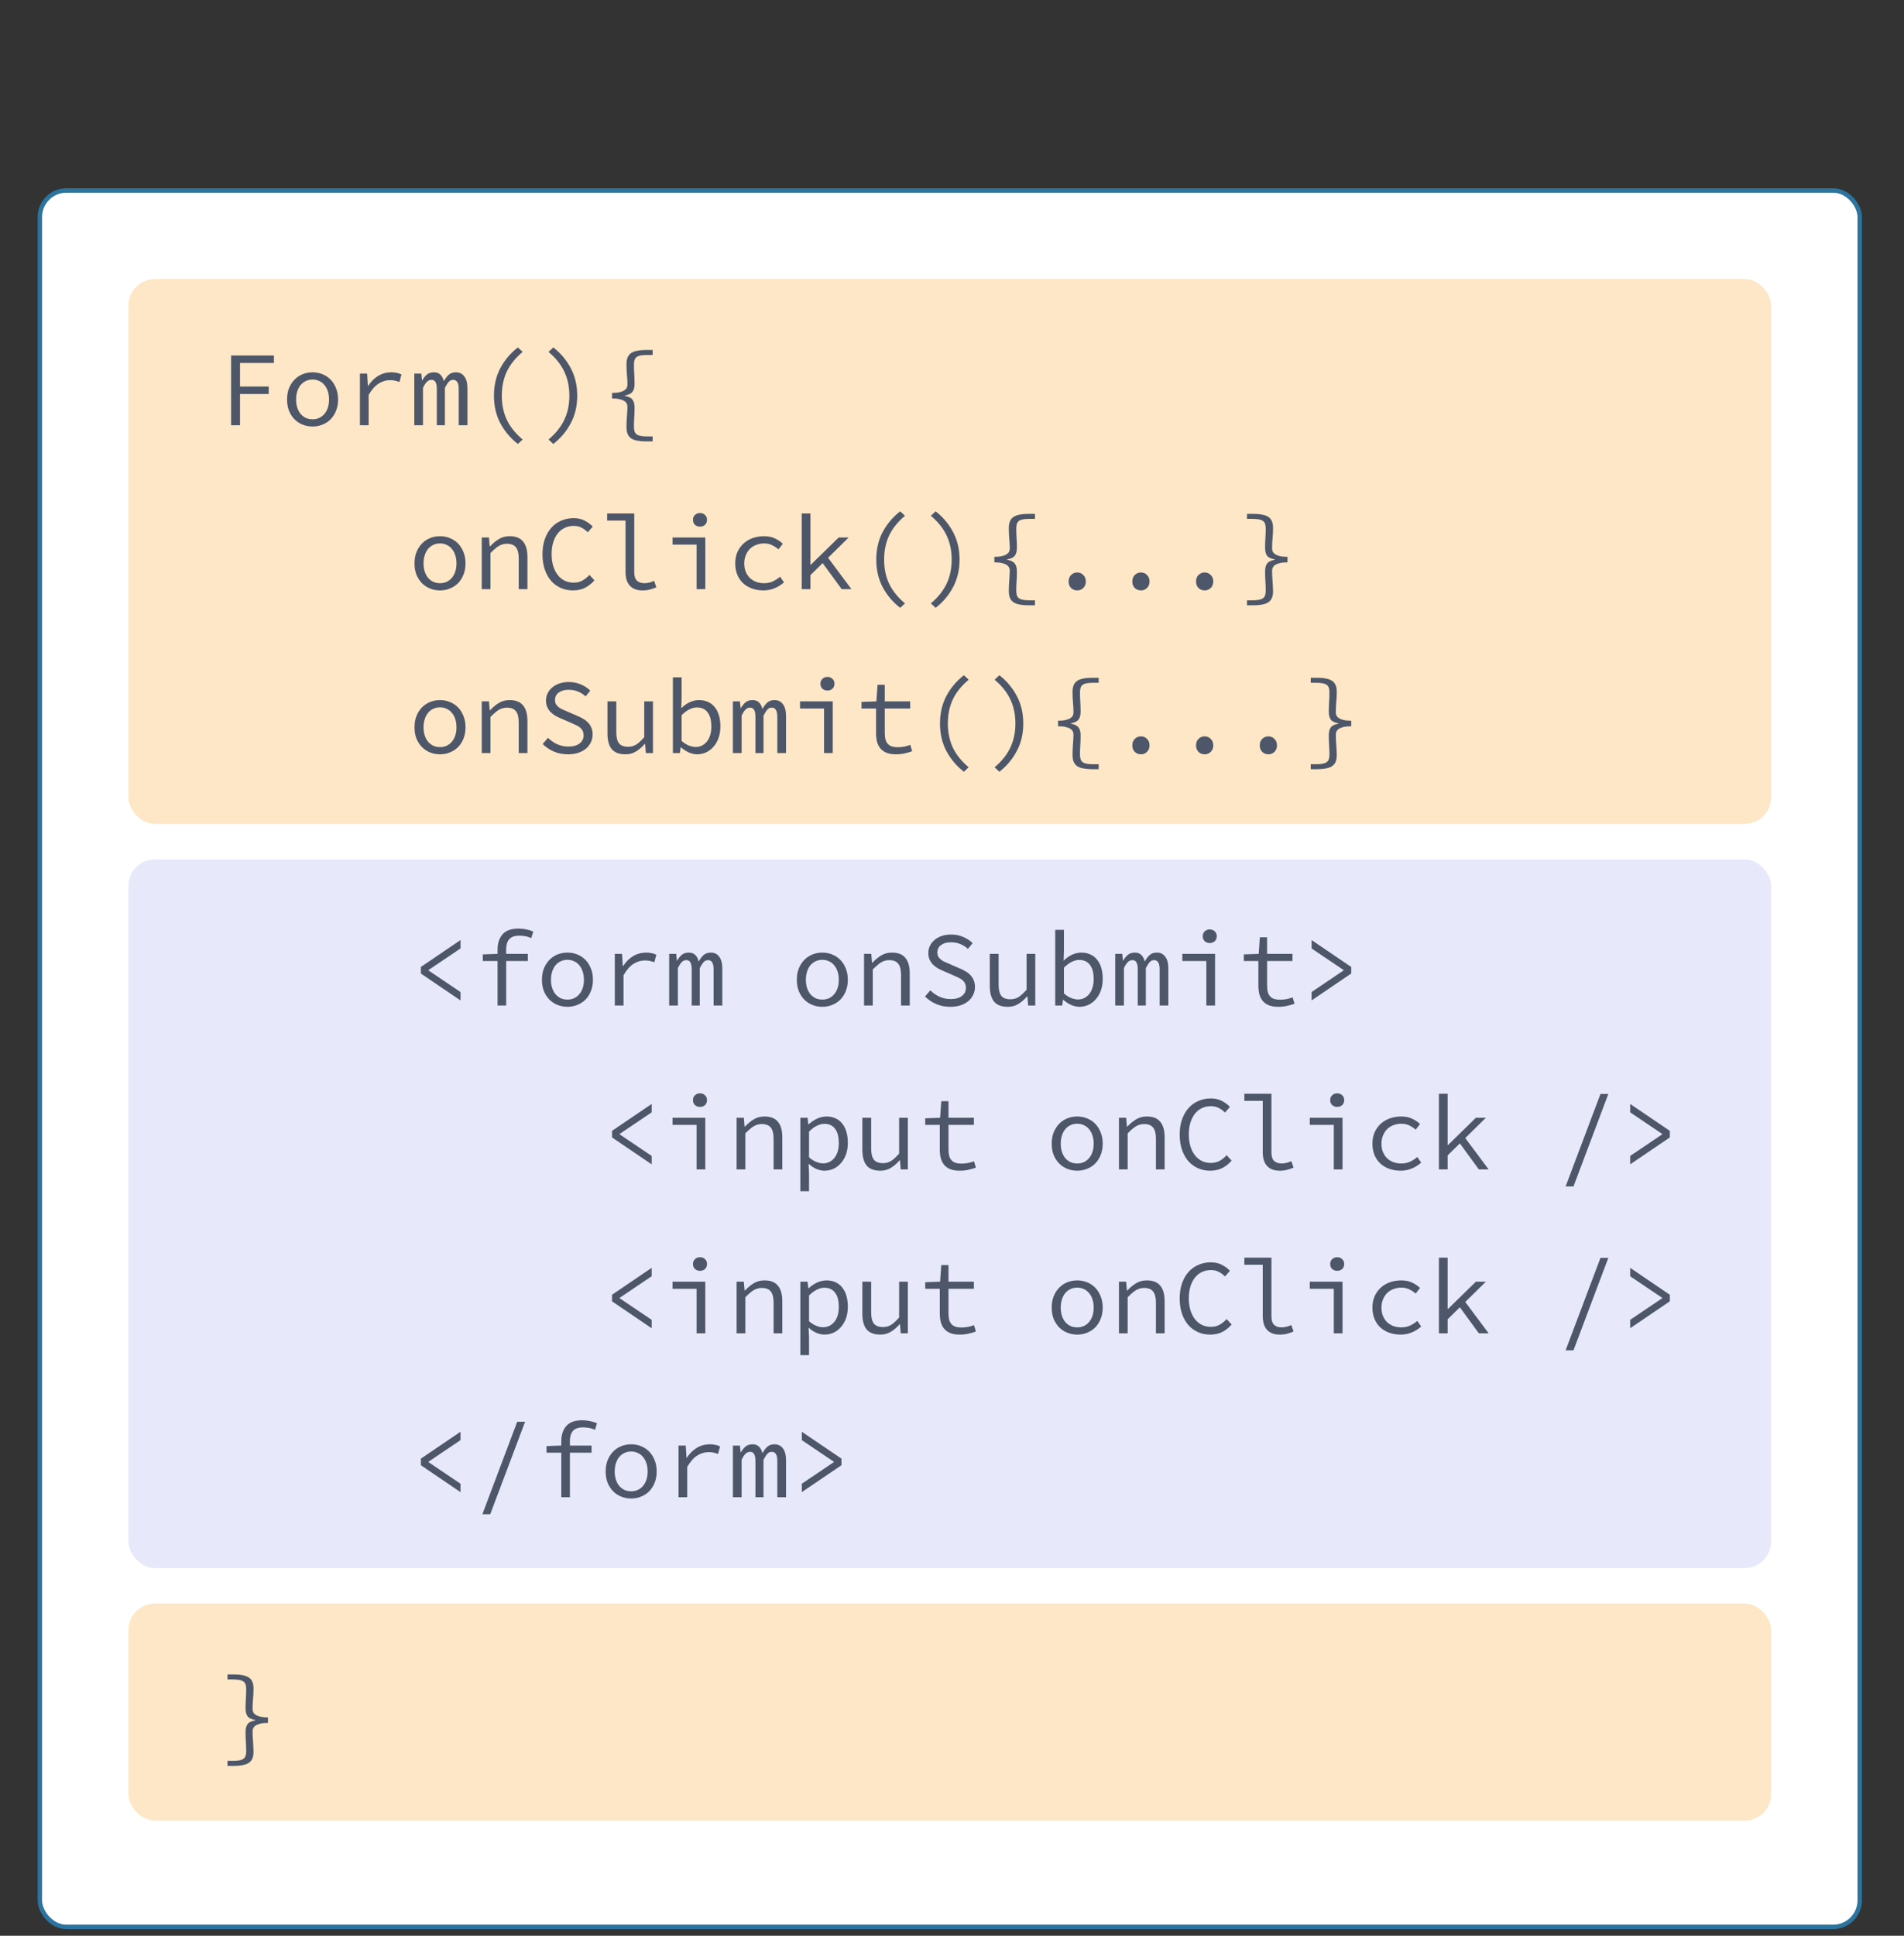 <svg width="430" height="437" viewBox="0 0 430 437" fill="none" xmlns="http://www.w3.org/2000/svg">
<rect x="0" y="0" width="430" height="437" fill="#333333" stroke="none"/>
<rect x="9" y="43" width="411" height="392" rx="6" fill="white"/>
<rect x="29" y="63" width="371" height="123" rx="6" fill="#FDE7C7"/>
<path d="M52.192 96V80.256H61.864V81.936H54.208V87.264H60.688V88.944H54.208V96H52.192ZM70.591 96.288C69.823 96.288 69.087 96.152 68.383 95.88C67.695 95.608 67.087 95.216 66.559 94.704C66.031 94.176 65.607 93.536 65.287 92.784C64.983 92.016 64.831 91.152 64.831 90.192C64.831 89.216 64.983 88.352 65.287 87.6C65.607 86.832 66.031 86.184 66.559 85.656C67.087 85.128 67.695 84.728 68.383 84.456C69.087 84.184 69.823 84.048 70.591 84.048C71.359 84.048 72.087 84.184 72.775 84.456C73.479 84.728 74.095 85.128 74.623 85.656C75.151 86.184 75.567 86.832 75.871 87.6C76.191 88.352 76.351 89.216 76.351 90.192C76.351 91.152 76.191 92.016 75.871 92.784C75.567 93.536 75.151 94.176 74.623 94.704C74.095 95.216 73.479 95.608 72.775 95.88C72.087 96.152 71.359 96.288 70.591 96.288ZM70.591 94.656C71.151 94.656 71.655 94.552 72.103 94.344C72.567 94.12 72.959 93.816 73.279 93.432C73.615 93.032 73.871 92.56 74.047 92.016C74.223 91.472 74.311 90.864 74.311 90.192C74.311 89.52 74.223 88.912 74.047 88.368C73.871 87.808 73.615 87.328 73.279 86.928C72.959 86.528 72.567 86.224 72.103 86.016C71.655 85.792 71.151 85.68 70.591 85.68C70.031 85.68 69.519 85.792 69.055 86.016C68.607 86.224 68.215 86.528 67.879 86.928C67.559 87.328 67.311 87.808 67.135 88.368C66.959 88.912 66.871 89.52 66.871 90.192C66.871 90.864 66.959 91.472 67.135 92.016C67.311 92.56 67.559 93.032 67.879 93.432C68.215 93.816 68.607 94.12 69.055 94.344C69.519 94.552 70.031 94.656 70.591 94.656ZM81.285 96V84.336H82.917L83.085 87.096H83.157C83.765 86.152 84.509 85.408 85.389 84.864C86.285 84.32 87.277 84.048 88.365 84.048C88.797 84.048 89.197 84.088 89.565 84.168C89.933 84.232 90.301 84.352 90.669 84.528L90.213 86.232C89.797 86.088 89.445 85.984 89.157 85.92C88.885 85.856 88.517 85.824 88.053 85.824C87.173 85.824 86.325 86.08 85.509 86.592C84.709 87.088 83.957 87.944 83.253 89.16V96H81.285ZM93.564 96V84.336H95.148L95.316 85.872H95.364C95.668 85.328 96.02 84.888 96.42 84.552C96.82 84.216 97.356 84.048 98.028 84.048C99.164 84.048 99.9 84.72 100.236 86.064C100.572 85.44 100.94 84.952 101.34 84.6C101.756 84.232 102.3 84.048 102.972 84.048C103.788 84.048 104.42 84.36 104.868 84.984C105.332 85.592 105.564 86.48 105.564 87.648V96H103.596V87.792C103.596 86.432 103.18 85.752 102.348 85.752C101.932 85.752 101.596 85.904 101.34 86.208C101.084 86.496 100.796 86.944 100.476 87.552V96H98.652V87.792C98.652 87.12 98.556 86.616 98.364 86.28C98.188 85.928 97.884 85.752 97.452 85.752C97.036 85.752 96.684 85.904 96.396 86.208C96.108 86.496 95.82 86.944 95.532 87.552V96H93.564ZM116.955 100.224C115.291 98.928 113.971 97.368 112.995 95.544C112.035 93.72 111.555 91.648 111.555 89.328C111.555 87.008 112.035 84.936 112.995 83.112C113.971 81.288 115.291 79.728 116.955 78.432L118.035 79.44C116.419 80.8 115.227 82.28 114.459 83.88C113.707 85.48 113.331 87.296 113.331 89.328C113.331 91.36 113.707 93.176 114.459 94.776C115.227 96.376 116.419 97.856 118.035 99.216L116.955 100.224ZM124.961 100.224L123.881 99.216C125.497 97.856 126.681 96.376 127.433 94.776C128.201 93.176 128.585 91.36 128.585 89.328C128.585 87.296 128.201 85.48 127.433 83.88C126.681 82.28 125.497 80.8 123.881 79.44L124.961 78.432C126.625 79.728 127.937 81.288 128.897 83.112C129.873 84.936 130.361 87.008 130.361 89.328C130.361 91.648 129.873 93.72 128.897 95.544C127.937 97.368 126.625 98.928 124.961 100.224ZM145.928 99.648C145.176 99.648 144.52 99.592 143.96 99.48C143.4 99.384 142.936 99.216 142.568 98.976C142.2 98.736 141.928 98.408 141.752 97.992C141.576 97.592 141.488 97.08 141.488 96.456C141.488 96.024 141.496 95.616 141.512 95.232C141.544 94.832 141.568 94.448 141.584 94.08C141.616 93.712 141.64 93.344 141.656 92.976C141.688 92.608 141.704 92.224 141.704 91.824C141.704 91.584 141.656 91.36 141.56 91.152C141.464 90.928 141.288 90.728 141.032 90.552C140.776 90.376 140.416 90.232 139.952 90.12C139.504 90.008 138.928 89.952 138.224 89.952V88.704C138.928 88.704 139.504 88.648 139.952 88.536C140.416 88.424 140.776 88.28 141.032 88.104C141.288 87.928 141.464 87.736 141.56 87.528C141.656 87.304 141.704 87.072 141.704 86.832C141.704 86.064 141.664 85.312 141.584 84.576C141.52 83.824 141.488 83.032 141.488 82.2C141.488 81.576 141.576 81.064 141.752 80.664C141.928 80.248 142.2 79.92 142.568 79.68C142.936 79.44 143.4 79.272 143.96 79.176C144.52 79.064 145.176 79.008 145.928 79.008H147.392V80.136H146.144C145.536 80.136 145.032 80.176 144.632 80.256C144.248 80.336 143.944 80.464 143.72 80.64C143.512 80.816 143.368 81.048 143.288 81.336C143.208 81.608 143.168 81.936 143.168 82.32C143.168 83.008 143.192 83.72 143.24 84.456C143.288 85.176 143.312 85.912 143.312 86.664C143.312 87.448 143.152 88.048 142.832 88.464C142.528 88.864 141.96 89.136 141.128 89.28V89.376C141.96 89.52 142.528 89.8 142.832 90.216C143.152 90.616 143.312 91.208 143.312 91.992C143.312 92.808 143.288 93.552 143.24 94.224C143.192 94.896 143.168 95.6 143.168 96.336C143.168 96.72 143.208 97.048 143.288 97.32C143.368 97.608 143.512 97.84 143.72 98.016C143.944 98.192 144.248 98.32 144.632 98.4C145.032 98.48 145.536 98.52 146.144 98.52H147.392V99.648H145.928ZM99.372 133.288C98.604 133.288 97.868 133.152 97.164 132.88C96.476 132.608 95.868 132.216 95.34 131.704C94.812 131.176 94.388 130.536 94.068 129.784C93.764 129.016 93.612 128.152 93.612 127.192C93.612 126.216 93.764 125.352 94.068 124.6C94.388 123.832 94.812 123.184 95.34 122.656C95.868 122.128 96.476 121.728 97.164 121.456C97.868 121.184 98.604 121.048 99.372 121.048C100.14 121.048 100.868 121.184 101.556 121.456C102.26 121.728 102.876 122.128 103.404 122.656C103.932 123.184 104.348 123.832 104.652 124.6C104.972 125.352 105.132 126.216 105.132 127.192C105.132 128.152 104.972 129.016 104.652 129.784C104.348 130.536 103.932 131.176 103.404 131.704C102.876 132.216 102.26 132.608 101.556 132.88C100.868 133.152 100.14 133.288 99.372 133.288ZM99.372 131.656C99.932 131.656 100.436 131.552 100.884 131.344C101.348 131.12 101.74 130.816 102.06 130.432C102.396 130.032 102.652 129.56 102.828 129.016C103.004 128.472 103.092 127.864 103.092 127.192C103.092 126.52 103.004 125.912 102.828 125.368C102.652 124.808 102.396 124.328 102.06 123.928C101.74 123.528 101.348 123.224 100.884 123.016C100.436 122.792 99.932 122.68 99.372 122.68C98.812 122.68 98.3 122.792 97.836 123.016C97.388 123.224 96.996 123.528 96.66 123.928C96.34 124.328 96.092 124.808 95.916 125.368C95.74 125.912 95.652 126.52 95.652 127.192C95.652 127.864 95.74 128.472 95.916 129.016C96.092 129.56 96.34 130.032 96.66 130.432C96.996 130.816 97.388 131.12 97.836 131.344C98.3 131.552 98.812 131.656 99.372 131.656ZM108.795 133V121.336H110.427L110.595 123.328H110.691C111.299 122.672 111.955 122.128 112.659 121.696C113.363 121.264 114.171 121.048 115.083 121.048C116.475 121.048 117.491 121.448 118.131 122.248C118.787 123.032 119.115 124.2 119.115 125.752V133H117.147V126.016C117.147 124.912 116.939 124.096 116.523 123.568C116.107 123.024 115.419 122.752 114.459 122.752C114.107 122.752 113.779 122.8 113.475 122.896C113.187 122.976 112.899 123.104 112.611 123.28C112.323 123.456 112.027 123.68 111.723 123.952C111.419 124.208 111.099 124.512 110.763 124.864V133H108.795ZM129.377 133.288C128.401 133.288 127.497 133.104 126.665 132.736C125.833 132.368 125.105 131.84 124.481 131.152C123.873 130.448 123.393 129.592 123.041 128.584C122.689 127.56 122.513 126.408 122.513 125.128C122.513 123.864 122.689 122.728 123.041 121.72C123.393 120.712 123.881 119.856 124.505 119.152C125.129 118.448 125.873 117.912 126.737 117.544C127.601 117.16 128.545 116.968 129.569 116.968C130.513 116.968 131.345 117.16 132.065 117.544C132.801 117.928 133.401 118.376 133.865 118.888L132.737 120.16C132.321 119.728 131.857 119.384 131.345 119.128C130.833 118.856 130.241 118.72 129.569 118.72C128.817 118.72 128.129 118.872 127.505 119.176C126.897 119.464 126.377 119.888 125.945 120.448C125.513 120.992 125.177 121.656 124.937 122.44C124.697 123.224 124.577 124.104 124.577 125.08C124.577 126.072 124.697 126.968 124.937 127.768C125.177 128.552 125.513 129.224 125.945 129.784C126.377 130.344 126.897 130.776 127.505 131.08C128.129 131.384 128.817 131.536 129.569 131.536C130.289 131.536 130.929 131.384 131.489 131.08C132.065 130.776 132.609 130.344 133.121 129.784L134.249 131.008C133.625 131.728 132.921 132.288 132.137 132.688C131.353 133.088 130.433 133.288 129.377 133.288ZM145.112 133.288C143.864 133.288 142.912 132.936 142.256 132.232C141.6 131.528 141.272 130.48 141.272 129.088V117.52H137.12V115.912H143.24V129.232C143.24 130.096 143.448 130.72 143.864 131.104C144.28 131.472 144.84 131.656 145.544 131.656C146.232 131.656 146.96 131.48 147.728 131.128L148.232 132.592C147.688 132.816 147.192 132.984 146.744 133.096C146.296 133.224 145.752 133.288 145.112 133.288ZM157.318 133V122.944H151.894V121.336H159.286V133H157.318ZM158.086 118.888C157.638 118.888 157.262 118.752 156.958 118.48C156.654 118.192 156.502 117.816 156.502 117.352C156.502 116.888 156.654 116.52 156.958 116.248C157.262 115.96 157.638 115.816 158.086 115.816C158.534 115.816 158.91 115.96 159.214 116.248C159.518 116.52 159.67 116.888 159.67 117.352C159.67 117.816 159.518 118.192 159.214 118.48C158.91 118.752 158.534 118.888 158.086 118.888ZM172.429 133.288C171.517 133.288 170.669 133.152 169.885 132.88C169.117 132.608 168.445 132.216 167.869 131.704C167.293 131.176 166.845 130.536 166.525 129.784C166.205 129.016 166.045 128.152 166.045 127.192C166.045 126.216 166.213 125.352 166.549 124.6C166.901 123.832 167.373 123.184 167.965 122.656C168.557 122.128 169.245 121.728 170.029 121.456C170.829 121.184 171.669 121.048 172.549 121.048C173.509 121.048 174.333 121.216 175.021 121.552C175.725 121.888 176.317 122.288 176.797 122.752L175.813 124.024C175.333 123.608 174.829 123.28 174.301 123.04C173.789 122.8 173.229 122.68 172.621 122.68C171.949 122.68 171.333 122.792 170.773 123.016C170.213 123.224 169.733 123.528 169.333 123.928C168.949 124.328 168.645 124.808 168.421 125.368C168.197 125.912 168.085 126.52 168.085 127.192C168.085 127.864 168.189 128.472 168.397 129.016C168.621 129.56 168.925 130.032 169.309 130.432C169.709 130.816 170.181 131.12 170.725 131.344C171.285 131.552 171.901 131.656 172.573 131.656C173.293 131.656 173.949 131.52 174.541 131.248C175.149 130.96 175.693 130.608 176.173 130.192L177.061 131.464C176.405 132.04 175.685 132.488 174.901 132.808C174.117 133.128 173.293 133.288 172.429 133.288ZM181.06 133V115.912H183.028V127.48H183.124L189.412 121.336H191.668L187.012 125.92L192.292 133H190.084L185.788 127.12L183.028 129.832V133H181.06ZM203.298 137.224C201.634 135.928 200.314 134.368 199.338 132.544C198.378 130.72 197.898 128.648 197.898 126.328C197.898 124.008 198.378 121.936 199.338 120.112C200.314 118.288 201.634 116.728 203.298 115.432L204.378 116.44C202.762 117.8 201.57 119.28 200.802 120.88C200.05 122.48 199.674 124.296 199.674 126.328C199.674 128.36 200.05 130.176 200.802 131.776C201.57 133.376 202.762 134.856 204.378 136.216L203.298 137.224ZM211.305 137.224L210.225 136.216C211.841 134.856 213.025 133.376 213.777 131.776C214.545 130.176 214.929 128.36 214.929 126.328C214.929 124.296 214.545 122.48 213.777 120.88C213.025 119.28 211.841 117.8 210.225 116.44L211.305 115.432C212.969 116.728 214.281 118.288 215.241 120.112C216.217 121.936 216.705 124.008 216.705 126.328C216.705 128.648 216.217 130.72 215.241 132.544C214.281 134.368 212.969 135.928 211.305 137.224ZM232.272 136.648C231.52 136.648 230.864 136.592 230.304 136.48C229.744 136.384 229.28 136.216 228.912 135.976C228.544 135.736 228.272 135.408 228.096 134.992C227.92 134.592 227.832 134.08 227.832 133.456C227.832 133.024 227.84 132.616 227.855 132.232C227.888 131.832 227.912 131.448 227.928 131.08C227.96 130.712 227.984 130.344 228 129.976C228.032 129.608 228.048 129.224 228.048 128.824C228.048 128.584 228 128.36 227.904 128.152C227.808 127.928 227.632 127.728 227.376 127.552C227.12 127.376 226.76 127.232 226.296 127.12C225.848 127.008 225.272 126.952 224.568 126.952V125.704C225.272 125.704 225.848 125.648 226.296 125.536C226.76 125.424 227.12 125.28 227.376 125.104C227.632 124.928 227.808 124.736 227.904 124.528C228 124.304 228.048 124.072 228.048 123.832C228.048 123.064 228.008 122.312 227.928 121.576C227.864 120.824 227.832 120.032 227.832 119.2C227.832 118.576 227.92 118.064 228.096 117.664C228.272 117.248 228.544 116.92 228.912 116.68C229.28 116.44 229.744 116.272 230.304 116.176C230.864 116.064 231.52 116.008 232.272 116.008H233.736V117.136H232.488C231.88 117.136 231.376 117.176 230.976 117.256C230.592 117.336 230.288 117.464 230.064 117.64C229.856 117.816 229.712 118.048 229.632 118.336C229.552 118.608 229.512 118.936 229.512 119.32C229.512 120.008 229.536 120.72 229.584 121.456C229.632 122.176 229.656 122.912 229.656 123.664C229.656 124.448 229.496 125.048 229.176 125.464C228.872 125.864 228.304 126.136 227.472 126.28V126.376C228.304 126.52 228.872 126.8 229.176 127.216C229.496 127.616 229.656 128.208 229.656 128.992C229.656 129.808 229.632 130.552 229.584 131.224C229.536 131.896 229.512 132.6 229.512 133.336C229.512 133.72 229.552 134.048 229.632 134.32C229.712 134.608 229.856 134.84 230.064 135.016C230.288 135.192 230.592 135.32 230.976 135.4C231.376 135.48 231.88 135.52 232.488 135.52H233.736V136.648H232.272ZM243.278 133.288C242.734 133.288 242.27 133.104 241.886 132.736C241.518 132.368 241.334 131.88 241.334 131.272C241.334 130.664 241.518 130.176 241.886 129.808C242.27 129.424 242.734 129.232 243.278 129.232C243.822 129.232 244.278 129.424 244.646 129.808C245.03 130.176 245.222 130.664 245.222 131.272C245.222 131.88 245.03 132.368 244.646 132.736C244.278 133.104 243.822 133.288 243.278 133.288ZM257.669 133.288C257.125 133.288 256.661 133.104 256.277 132.736C255.909 132.368 255.725 131.88 255.725 131.272C255.725 130.664 255.909 130.176 256.277 129.808C256.661 129.424 257.125 129.232 257.669 129.232C258.213 129.232 258.669 129.424 259.037 129.808C259.421 130.176 259.613 130.664 259.613 131.272C259.613 131.88 259.421 132.368 259.037 132.736C258.669 133.104 258.213 133.288 257.669 133.288ZM272.059 133.288C271.515 133.288 271.051 133.104 270.667 132.736C270.299 132.368 270.115 131.88 270.115 131.272C270.115 130.664 270.299 130.176 270.667 129.808C271.051 129.424 271.515 129.232 272.059 129.232C272.603 129.232 273.059 129.424 273.427 129.808C273.811 130.176 274.003 130.664 274.003 131.272C274.003 131.88 273.811 132.368 273.427 132.736C273.059 133.104 272.603 133.288 272.059 133.288ZM281.626 136.648V135.52H282.85C283.458 135.52 283.954 135.48 284.338 135.4C284.738 135.32 285.05 135.192 285.274 135.016C285.498 134.84 285.65 134.608 285.73 134.32C285.81 134.048 285.85 133.72 285.85 133.336C285.85 132.6 285.826 131.896 285.778 131.224C285.73 130.552 285.706 129.808 285.706 128.992C285.706 128.208 285.858 127.616 286.162 127.216C286.466 126.8 287.034 126.52 287.866 126.376V126.28C287.034 126.136 286.466 125.864 286.162 125.464C285.858 125.048 285.706 124.448 285.706 123.664C285.706 122.912 285.73 122.176 285.778 121.456C285.826 120.72 285.85 120.008 285.85 119.32C285.85 118.936 285.81 118.608 285.73 118.336C285.65 118.048 285.498 117.816 285.274 117.64C285.05 117.464 284.738 117.336 284.338 117.256C283.954 117.176 283.458 117.136 282.85 117.136H281.626V116.008H283.09C283.842 116.008 284.49 116.064 285.034 116.176C285.594 116.272 286.058 116.44 286.426 116.68C286.794 116.92 287.066 117.248 287.242 117.664C287.418 118.064 287.506 118.576 287.506 119.2C287.506 120.032 287.466 120.824 287.386 121.576C287.322 122.312 287.29 123.064 287.29 123.832C287.29 124.072 287.338 124.304 287.434 124.528C287.53 124.736 287.706 124.928 287.962 125.104C288.218 125.28 288.57 125.424 289.018 125.536C289.482 125.648 290.066 125.704 290.77 125.704V126.952C290.066 126.952 289.482 127.008 289.018 127.12C288.57 127.232 288.218 127.376 287.962 127.552C287.706 127.728 287.53 127.928 287.434 128.152C287.338 128.36 287.29 128.584 287.29 128.824C287.29 129.224 287.298 129.608 287.314 129.976C287.346 130.344 287.37 130.712 287.386 131.08C287.418 131.448 287.442 131.832 287.458 132.232C287.49 132.616 287.506 133.024 287.506 133.456C287.506 134.08 287.418 134.592 287.242 134.992C287.066 135.408 286.794 135.736 286.426 135.976C286.058 136.216 285.594 136.384 285.034 136.48C284.49 136.592 283.842 136.648 283.09 136.648H281.626ZM99.372 170.288C98.604 170.288 97.868 170.152 97.164 169.88C96.476 169.608 95.868 169.216 95.34 168.704C94.812 168.176 94.388 167.536 94.068 166.784C93.764 166.016 93.612 165.152 93.612 164.192C93.612 163.216 93.764 162.352 94.068 161.6C94.388 160.832 94.812 160.184 95.34 159.656C95.868 159.128 96.476 158.728 97.164 158.456C97.868 158.184 98.604 158.048 99.372 158.048C100.14 158.048 100.868 158.184 101.556 158.456C102.26 158.728 102.876 159.128 103.404 159.656C103.932 160.184 104.348 160.832 104.652 161.6C104.972 162.352 105.132 163.216 105.132 164.192C105.132 165.152 104.972 166.016 104.652 166.784C104.348 167.536 103.932 168.176 103.404 168.704C102.876 169.216 102.26 169.608 101.556 169.88C100.868 170.152 100.14 170.288 99.372 170.288ZM99.372 168.656C99.932 168.656 100.436 168.552 100.884 168.344C101.348 168.12 101.74 167.816 102.06 167.432C102.396 167.032 102.652 166.56 102.828 166.016C103.004 165.472 103.092 164.864 103.092 164.192C103.092 163.52 103.004 162.912 102.828 162.368C102.652 161.808 102.396 161.328 102.06 160.928C101.74 160.528 101.348 160.224 100.884 160.016C100.436 159.792 99.932 159.68 99.372 159.68C98.812 159.68 98.3 159.792 97.836 160.016C97.388 160.224 96.996 160.528 96.66 160.928C96.34 161.328 96.092 161.808 95.916 162.368C95.74 162.912 95.652 163.52 95.652 164.192C95.652 164.864 95.74 165.472 95.916 166.016C96.092 166.56 96.34 167.032 96.66 167.432C96.996 167.816 97.388 168.12 97.836 168.344C98.3 168.552 98.812 168.656 99.372 168.656ZM108.795 170V158.336H110.427L110.595 160.328H110.691C111.299 159.672 111.955 159.128 112.659 158.696C113.363 158.264 114.171 158.048 115.083 158.048C116.475 158.048 117.491 158.448 118.131 159.248C118.787 160.032 119.115 161.2 119.115 162.752V170H117.147V163.016C117.147 161.912 116.939 161.096 116.523 160.568C116.107 160.024 115.419 159.752 114.459 159.752C114.107 159.752 113.779 159.8 113.475 159.896C113.187 159.976 112.899 160.104 112.611 160.28C112.323 160.456 112.027 160.68 111.723 160.952C111.419 161.208 111.099 161.512 110.763 161.864V170H108.795ZM128.273 170.288C127.121 170.288 126.057 170.08 125.081 169.664C124.121 169.248 123.281 168.68 122.561 167.96L123.761 166.568C124.353 167.16 125.041 167.64 125.825 168.008C126.609 168.36 127.457 168.536 128.369 168.536C129.457 168.536 130.297 168.304 130.889 167.84C131.497 167.376 131.801 166.776 131.801 166.04C131.801 165.624 131.729 165.272 131.585 164.984C131.441 164.696 131.241 164.448 130.985 164.24C130.729 164.032 130.425 163.848 130.073 163.688C129.737 163.528 129.369 163.36 128.969 163.184L126.713 162.2C126.313 162.04 125.913 161.848 125.513 161.624C125.113 161.4 124.745 161.128 124.409 160.808C124.089 160.488 123.825 160.112 123.617 159.68C123.409 159.232 123.305 158.72 123.305 158.144C123.305 157.552 123.433 157 123.689 156.488C123.945 155.976 124.297 155.536 124.745 155.168C125.209 154.784 125.753 154.488 126.377 154.28C127.017 154.072 127.713 153.968 128.465 153.968C129.457 153.968 130.369 154.152 131.201 154.52C132.033 154.872 132.737 155.336 133.313 155.912L132.257 157.208C131.745 156.744 131.177 156.384 130.553 156.128C129.929 155.856 129.209 155.72 128.393 155.72C127.481 155.72 126.745 155.928 126.185 156.344C125.625 156.744 125.345 157.304 125.345 158.024C125.345 158.408 125.425 158.736 125.585 159.008C125.761 159.264 125.977 159.496 126.233 159.704C126.505 159.896 126.809 160.064 127.145 160.208C127.481 160.352 127.817 160.496 128.153 160.64L130.361 161.6C130.841 161.792 131.289 162.016 131.705 162.272C132.137 162.512 132.505 162.8 132.809 163.136C133.129 163.456 133.377 163.84 133.553 164.288C133.745 164.72 133.841 165.224 133.841 165.8C133.841 166.424 133.713 167.008 133.457 167.552C133.201 168.096 132.833 168.576 132.353 168.992C131.873 169.392 131.289 169.712 130.601 169.952C129.913 170.176 129.137 170.288 128.273 170.288ZM141.248 170.288C139.84 170.288 138.808 169.896 138.152 169.112C137.512 168.312 137.192 167.136 137.192 165.584V158.336H139.184V165.32C139.184 166.424 139.384 167.248 139.784 167.792C140.2 168.32 140.896 168.584 141.872 168.584C142.544 168.584 143.152 168.416 143.696 168.08C144.24 167.728 144.84 167.176 145.496 166.424V158.336H147.464V170H145.856L145.688 167.96H145.592C145 168.648 144.352 169.208 143.648 169.64C142.96 170.072 142.16 170.288 141.248 170.288ZM157.414 170.288C156.854 170.288 156.246 170.152 155.59 169.88C154.95 169.592 154.35 169.2 153.79 168.704H153.718L153.55 170H151.966V152.912H153.934V157.568L153.862 159.824H153.934C154.462 159.28 155.07 158.848 155.758 158.528C156.462 158.208 157.158 158.048 157.846 158.048C158.63 158.048 159.326 158.192 159.934 158.48C160.542 158.752 161.046 159.152 161.446 159.68C161.862 160.192 162.174 160.816 162.382 161.552C162.59 162.272 162.694 163.08 162.694 163.976C162.694 164.968 162.55 165.856 162.262 166.64C161.974 167.424 161.582 168.088 161.086 168.632C160.606 169.176 160.046 169.592 159.406 169.88C158.766 170.152 158.102 170.288 157.414 170.288ZM157.102 168.632C157.614 168.632 158.086 168.528 158.518 168.32C158.95 168.096 159.326 167.792 159.646 167.408C159.966 167.008 160.214 166.52 160.39 165.944C160.566 165.368 160.654 164.72 160.654 164C160.654 163.36 160.59 162.776 160.462 162.248C160.334 161.72 160.134 161.272 159.862 160.904C159.606 160.52 159.27 160.224 158.854 160.016C158.438 159.808 157.942 159.704 157.366 159.704C156.854 159.704 156.302 159.848 155.71 160.136C155.134 160.408 154.542 160.848 153.934 161.456V167.264C154.494 167.76 155.054 168.112 155.614 168.32C156.19 168.528 156.686 168.632 157.102 168.632ZM165.517 170V158.336H167.101L167.269 159.872H167.317C167.621 159.328 167.973 158.888 168.373 158.552C168.773 158.216 169.309 158.048 169.981 158.048C171.117 158.048 171.853 158.72 172.189 160.064C172.525 159.44 172.893 158.952 173.293 158.6C173.709 158.232 174.253 158.048 174.925 158.048C175.741 158.048 176.373 158.36 176.821 158.984C177.285 159.592 177.517 160.48 177.517 161.648V170H175.549V161.792C175.549 160.432 175.133 159.752 174.301 159.752C173.885 159.752 173.549 159.904 173.293 160.208C173.037 160.496 172.749 160.944 172.429 161.552V170H170.605V161.792C170.605 161.12 170.509 160.616 170.317 160.28C170.141 159.928 169.837 159.752 169.405 159.752C168.989 159.752 168.637 159.904 168.349 160.208C168.061 160.496 167.773 160.944 167.485 161.552V170H165.517ZM186.1 170V159.944H180.676V158.336H188.068V170H186.1ZM186.868 155.888C186.42 155.888 186.044 155.752 185.74 155.48C185.436 155.192 185.284 154.816 185.284 154.352C185.284 153.888 185.436 153.52 185.74 153.248C186.044 152.96 186.42 152.816 186.868 152.816C187.316 152.816 187.692 152.96 187.996 153.248C188.3 153.52 188.452 153.888 188.452 154.352C188.452 154.816 188.3 155.192 187.996 155.48C187.692 155.752 187.316 155.888 186.868 155.888ZM202.362 170.288C201.514 170.288 200.802 170.176 200.226 169.952C199.65 169.712 199.186 169.384 198.834 168.968C198.482 168.536 198.226 168.024 198.066 167.432C197.922 166.84 197.85 166.184 197.85 165.464V159.944H194.562V158.456L197.922 158.336L198.186 154.592H199.818V158.336H205.554V159.944H199.818V165.488C199.818 166.016 199.866 166.48 199.962 166.88C200.058 167.264 200.218 167.592 200.442 167.864C200.666 168.136 200.97 168.344 201.354 168.488C201.738 168.616 202.21 168.68 202.77 168.68C203.33 168.68 203.834 168.632 204.282 168.536C204.73 168.44 205.162 168.312 205.578 168.152L206.01 169.592C205.482 169.784 204.922 169.944 204.33 170.072C203.754 170.216 203.098 170.288 202.362 170.288ZM217.689 174.224C216.025 172.928 214.705 171.368 213.729 169.544C212.769 167.72 212.289 165.648 212.289 163.328C212.289 161.008 212.769 158.936 213.729 157.112C214.705 155.288 216.025 153.728 217.689 152.432L218.769 153.44C217.153 154.8 215.961 156.28 215.193 157.88C214.441 159.48 214.065 161.296 214.065 163.328C214.065 165.36 214.441 167.176 215.193 168.776C215.961 170.376 217.153 171.856 218.769 173.216L217.689 174.224ZM225.696 174.224L224.616 173.216C226.232 171.856 227.416 170.376 228.168 168.776C228.936 167.176 229.32 165.36 229.32 163.328C229.32 161.296 228.936 159.48 228.168 157.88C227.416 156.28 226.232 154.8 224.616 153.44L225.696 152.432C227.36 153.728 228.672 155.288 229.632 157.112C230.608 158.936 231.096 161.008 231.096 163.328C231.096 165.648 230.608 167.72 229.632 169.544C228.672 171.368 227.36 172.928 225.696 174.224ZM246.662 173.648C245.91 173.648 245.254 173.592 244.694 173.48C244.134 173.384 243.67 173.216 243.302 172.976C242.934 172.736 242.662 172.408 242.486 171.992C242.31 171.592 242.222 171.08 242.222 170.456C242.222 170.024 242.23 169.616 242.246 169.232C242.278 168.832 242.302 168.448 242.318 168.08C242.35 167.712 242.374 167.344 242.39 166.976C242.422 166.608 242.438 166.224 242.438 165.824C242.438 165.584 242.39 165.36 242.294 165.152C242.198 164.928 242.022 164.728 241.766 164.552C241.51 164.376 241.15 164.232 240.686 164.12C240.238 164.008 239.662 163.952 238.958 163.952V162.704C239.662 162.704 240.238 162.648 240.686 162.536C241.15 162.424 241.51 162.28 241.766 162.104C242.022 161.928 242.198 161.736 242.294 161.528C242.39 161.304 242.438 161.072 242.438 160.832C242.438 160.064 242.398 159.312 242.318 158.576C242.254 157.824 242.222 157.032 242.222 156.2C242.222 155.576 242.31 155.064 242.486 154.664C242.662 154.248 242.934 153.92 243.302 153.68C243.67 153.44 244.134 153.272 244.694 153.176C245.254 153.064 245.91 153.008 246.662 153.008H248.126V154.136H246.878C246.27 154.136 245.766 154.176 245.366 154.256C244.982 154.336 244.678 154.464 244.454 154.64C244.246 154.816 244.102 155.048 244.022 155.336C243.942 155.608 243.902 155.936 243.902 156.32C243.902 157.008 243.926 157.72 243.974 158.456C244.022 159.176 244.046 159.912 244.046 160.664C244.046 161.448 243.886 162.048 243.566 162.464C243.262 162.864 242.694 163.136 241.862 163.28V163.376C242.694 163.52 243.262 163.8 243.566 164.216C243.886 164.616 244.046 165.208 244.046 165.992C244.046 166.808 244.022 167.552 243.974 168.224C243.926 168.896 243.902 169.6 243.902 170.336C243.902 170.72 243.942 171.048 244.022 171.32C244.102 171.608 244.246 171.84 244.454 172.016C244.678 172.192 244.982 172.32 245.366 172.4C245.766 172.48 246.27 172.52 246.878 172.52H248.126V173.648H246.662ZM257.669 170.288C257.125 170.288 256.661 170.104 256.277 169.736C255.909 169.368 255.725 168.88 255.725 168.272C255.725 167.664 255.909 167.176 256.277 166.808C256.661 166.424 257.125 166.232 257.669 166.232C258.213 166.232 258.669 166.424 259.037 166.808C259.421 167.176 259.613 167.664 259.613 168.272C259.613 168.88 259.421 169.368 259.037 169.736C258.669 170.104 258.213 170.288 257.669 170.288ZM272.059 170.288C271.515 170.288 271.051 170.104 270.667 169.736C270.299 169.368 270.115 168.88 270.115 168.272C270.115 167.664 270.299 167.176 270.667 166.808C271.051 166.424 271.515 166.232 272.059 166.232C272.603 166.232 273.059 166.424 273.427 166.808C273.811 167.176 274.003 167.664 274.003 168.272C274.003 168.88 273.811 169.368 273.427 169.736C273.059 170.104 272.603 170.288 272.059 170.288ZM286.45 170.288C285.906 170.288 285.442 170.104 285.058 169.736C284.69 169.368 284.506 168.88 284.506 168.272C284.506 167.664 284.69 167.176 285.058 166.808C285.442 166.424 285.906 166.232 286.45 166.232C286.994 166.232 287.45 166.424 287.818 166.808C288.202 167.176 288.394 167.664 288.394 168.272C288.394 168.88 288.202 169.368 287.818 169.736C287.45 170.104 286.994 170.288 286.45 170.288ZM296.017 173.648V172.52H297.241C297.849 172.52 298.345 172.48 298.729 172.4C299.129 172.32 299.441 172.192 299.665 172.016C299.889 171.84 300.041 171.608 300.121 171.32C300.201 171.048 300.241 170.72 300.241 170.336C300.241 169.6 300.217 168.896 300.169 168.224C300.121 167.552 300.097 166.808 300.097 165.992C300.097 165.208 300.249 164.616 300.553 164.216C300.857 163.8 301.425 163.52 302.257 163.376V163.28C301.425 163.136 300.857 162.864 300.553 162.464C300.249 162.048 300.097 161.448 300.097 160.664C300.097 159.912 300.121 159.176 300.169 158.456C300.217 157.72 300.241 157.008 300.241 156.32C300.241 155.936 300.201 155.608 300.121 155.336C300.041 155.048 299.889 154.816 299.665 154.64C299.441 154.464 299.129 154.336 298.729 154.256C298.345 154.176 297.849 154.136 297.241 154.136H296.017V153.008H297.481C298.233 153.008 298.881 153.064 299.425 153.176C299.985 153.272 300.449 153.44 300.817 153.68C301.185 153.92 301.457 154.248 301.633 154.664C301.809 155.064 301.897 155.576 301.897 156.2C301.897 157.032 301.857 157.824 301.777 158.576C301.713 159.312 301.681 160.064 301.681 160.832C301.681 161.072 301.729 161.304 301.825 161.528C301.921 161.736 302.097 161.928 302.353 162.104C302.609 162.28 302.961 162.424 303.409 162.536C303.873 162.648 304.457 162.704 305.161 162.704V163.952C304.457 163.952 303.873 164.008 303.409 164.12C302.961 164.232 302.609 164.376 302.353 164.552C302.097 164.728 301.921 164.928 301.825 165.152C301.729 165.36 301.681 165.584 301.681 165.824C301.681 166.224 301.689 166.608 301.705 166.976C301.737 167.344 301.761 167.712 301.777 168.08C301.809 168.448 301.833 168.832 301.849 169.232C301.881 169.616 301.897 170.024 301.897 170.456C301.897 171.08 301.809 171.592 301.633 171.992C301.457 172.408 301.185 172.736 300.817 172.976C300.449 173.216 299.985 173.384 299.425 173.48C298.881 173.592 298.233 173.648 297.481 173.648H296.017Z" fill="#4E5769"/>
<rect x="29" y="194" width="371" height="160" rx="6" fill="#E7E9FB"/>
<path d="M104.004 225.848L95.052 219.776V218.288L104.004 212.216V214.112L96.78 218.984V219.08L104.004 223.952V225.848ZM112.371 227V216.944H109.035V215.456L112.371 215.336V214.352C112.371 212.928 112.747 211.784 113.499 210.92C114.267 210.056 115.459 209.624 117.075 209.624C118.227 209.624 119.347 209.848 120.435 210.296L119.979 211.784C119.499 211.56 119.051 211.416 118.635 211.352C118.235 211.272 117.779 211.232 117.267 211.232C116.211 211.232 115.451 211.504 114.987 212.048C114.539 212.576 114.315 213.32 114.315 214.28V215.336H119.211V216.944H114.315V227H112.371ZM128.153 227.288C127.385 227.288 126.649 227.152 125.945 226.88C125.257 226.608 124.649 226.216 124.121 225.704C123.593 225.176 123.169 224.536 122.849 223.784C122.545 223.016 122.393 222.152 122.393 221.192C122.393 220.216 122.545 219.352 122.849 218.6C123.169 217.832 123.593 217.184 124.121 216.656C124.649 216.128 125.257 215.728 125.945 215.456C126.649 215.184 127.385 215.048 128.153 215.048C128.921 215.048 129.649 215.184 130.337 215.456C131.041 215.728 131.657 216.128 132.185 216.656C132.713 217.184 133.129 217.832 133.433 218.6C133.753 219.352 133.913 220.216 133.913 221.192C133.913 222.152 133.753 223.016 133.433 223.784C133.129 224.536 132.713 225.176 132.185 225.704C131.657 226.216 131.041 226.608 130.337 226.88C129.649 227.152 128.921 227.288 128.153 227.288ZM128.153 225.656C128.713 225.656 129.217 225.552 129.665 225.344C130.129 225.12 130.521 224.816 130.841 224.432C131.177 224.032 131.433 223.56 131.609 223.016C131.785 222.472 131.873 221.864 131.873 221.192C131.873 220.52 131.785 219.912 131.609 219.368C131.433 218.808 131.177 218.328 130.841 217.928C130.521 217.528 130.129 217.224 129.665 217.016C129.217 216.792 128.713 216.68 128.153 216.68C127.593 216.68 127.081 216.792 126.617 217.016C126.169 217.224 125.777 217.528 125.441 217.928C125.121 218.328 124.873 218.808 124.697 219.368C124.521 219.912 124.433 220.52 124.433 221.192C124.433 221.864 124.521 222.472 124.697 223.016C124.873 223.56 125.121 224.032 125.441 224.432C125.777 224.816 126.169 225.12 126.617 225.344C127.081 225.552 127.593 225.656 128.153 225.656ZM138.848 227V215.336H140.48L140.648 218.096H140.72C141.328 217.152 142.072 216.408 142.952 215.864C143.848 215.32 144.84 215.048 145.928 215.048C146.36 215.048 146.76 215.088 147.128 215.168C147.496 215.232 147.864 215.352 148.232 215.528L147.776 217.232C147.36 217.088 147.008 216.984 146.72 216.92C146.448 216.856 146.08 216.824 145.616 216.824C144.736 216.824 143.888 217.08 143.072 217.592C142.272 218.088 141.52 218.944 140.816 220.16V227H138.848ZM151.126 227V215.336H152.71L152.878 216.872H152.926C153.23 216.328 153.582 215.888 153.982 215.552C154.382 215.216 154.918 215.048 155.59 215.048C156.726 215.048 157.462 215.72 157.798 217.064C158.134 216.44 158.502 215.952 158.902 215.6C159.318 215.232 159.862 215.048 160.534 215.048C161.35 215.048 161.982 215.36 162.43 215.984C162.894 216.592 163.126 217.48 163.126 218.648V227H161.158V218.792C161.158 217.432 160.742 216.752 159.91 216.752C159.494 216.752 159.158 216.904 158.902 217.208C158.646 217.496 158.358 217.944 158.038 218.552V227H156.214V218.792C156.214 218.12 156.118 217.616 155.926 217.28C155.75 216.928 155.446 216.752 155.014 216.752C154.598 216.752 154.246 216.904 153.958 217.208C153.67 217.496 153.382 217.944 153.094 218.552V227H151.126ZM185.716 227.288C184.948 227.288 184.212 227.152 183.508 226.88C182.82 226.608 182.212 226.216 181.684 225.704C181.156 225.176 180.732 224.536 180.412 223.784C180.108 223.016 179.956 222.152 179.956 221.192C179.956 220.216 180.108 219.352 180.412 218.6C180.732 217.832 181.156 217.184 181.684 216.656C182.212 216.128 182.82 215.728 183.508 215.456C184.212 215.184 184.948 215.048 185.716 215.048C186.484 215.048 187.212 215.184 187.9 215.456C188.604 215.728 189.22 216.128 189.748 216.656C190.276 217.184 190.692 217.832 190.996 218.6C191.316 219.352 191.476 220.216 191.476 221.192C191.476 222.152 191.316 223.016 190.996 223.784C190.692 224.536 190.276 225.176 189.748 225.704C189.22 226.216 188.604 226.608 187.9 226.88C187.212 227.152 186.484 227.288 185.716 227.288ZM185.716 225.656C186.276 225.656 186.78 225.552 187.228 225.344C187.692 225.12 188.084 224.816 188.404 224.432C188.74 224.032 188.996 223.56 189.172 223.016C189.348 222.472 189.436 221.864 189.436 221.192C189.436 220.52 189.348 219.912 189.172 219.368C188.996 218.808 188.74 218.328 188.404 217.928C188.084 217.528 187.692 217.224 187.228 217.016C186.78 216.792 186.276 216.68 185.716 216.68C185.156 216.68 184.644 216.792 184.18 217.016C183.732 217.224 183.34 217.528 183.004 217.928C182.684 218.328 182.436 218.808 182.26 219.368C182.084 219.912 181.996 220.52 181.996 221.192C181.996 221.864 182.084 222.472 182.26 223.016C182.436 223.56 182.684 224.032 183.004 224.432C183.34 224.816 183.732 225.12 184.18 225.344C184.644 225.552 185.156 225.656 185.716 225.656ZM195.138 227V215.336H196.77L196.938 217.328H197.034C197.642 216.672 198.298 216.128 199.002 215.696C199.706 215.264 200.514 215.048 201.426 215.048C202.818 215.048 203.834 215.448 204.474 216.248C205.13 217.032 205.458 218.2 205.458 219.752V227H203.49V220.016C203.49 218.912 203.282 218.096 202.866 217.568C202.45 217.024 201.762 216.752 200.802 216.752C200.45 216.752 200.122 216.8 199.818 216.896C199.53 216.976 199.242 217.104 198.954 217.28C198.666 217.456 198.37 217.68 198.066 217.952C197.762 218.208 197.442 218.512 197.106 218.864V227H195.138ZM214.617 227.288C213.465 227.288 212.401 227.08 211.425 226.664C210.465 226.248 209.625 225.68 208.905 224.96L210.105 223.568C210.697 224.16 211.385 224.64 212.169 225.008C212.953 225.36 213.801 225.536 214.713 225.536C215.801 225.536 216.641 225.304 217.233 224.84C217.841 224.376 218.145 223.776 218.145 223.04C218.145 222.624 218.073 222.272 217.929 221.984C217.785 221.696 217.585 221.448 217.329 221.24C217.073 221.032 216.769 220.848 216.417 220.688C216.081 220.528 215.713 220.36 215.313 220.184L213.057 219.2C212.657 219.04 212.257 218.848 211.857 218.624C211.457 218.4 211.089 218.128 210.753 217.808C210.433 217.488 210.169 217.112 209.961 216.68C209.753 216.232 209.649 215.72 209.649 215.144C209.649 214.552 209.777 214 210.033 213.488C210.289 212.976 210.641 212.536 211.089 212.168C211.553 211.784 212.097 211.488 212.721 211.28C213.361 211.072 214.057 210.968 214.809 210.968C215.801 210.968 216.713 211.152 217.545 211.52C218.377 211.872 219.081 212.336 219.657 212.912L218.601 214.208C218.089 213.744 217.521 213.384 216.897 213.128C216.273 212.856 215.553 212.72 214.737 212.72C213.825 212.72 213.089 212.928 212.529 213.344C211.969 213.744 211.689 214.304 211.689 215.024C211.689 215.408 211.769 215.736 211.929 216.008C212.105 216.264 212.321 216.496 212.577 216.704C212.849 216.896 213.153 217.064 213.489 217.208C213.825 217.352 214.161 217.496 214.497 217.64L216.705 218.6C217.185 218.792 217.633 219.016 218.049 219.272C218.481 219.512 218.849 219.8 219.153 220.136C219.473 220.456 219.721 220.84 219.897 221.288C220.089 221.72 220.185 222.224 220.185 222.8C220.185 223.424 220.057 224.008 219.801 224.552C219.545 225.096 219.177 225.576 218.697 225.992C218.217 226.392 217.633 226.712 216.945 226.952C216.257 227.176 215.481 227.288 214.617 227.288ZM227.592 227.288C226.184 227.288 225.152 226.896 224.496 226.112C223.856 225.312 223.536 224.136 223.536 222.584V215.336H225.528V222.32C225.528 223.424 225.728 224.248 226.128 224.792C226.544 225.32 227.24 225.584 228.216 225.584C228.888 225.584 229.496 225.416 230.04 225.08C230.584 224.728 231.184 224.176 231.84 223.424V215.336H233.807V227H232.2L232.032 224.96H231.936C231.344 225.648 230.696 226.208 229.992 226.64C229.304 227.072 228.504 227.288 227.592 227.288ZM243.758 227.288C243.198 227.288 242.59 227.152 241.934 226.88C241.294 226.592 240.694 226.2 240.134 225.704H240.062L239.894 227H238.31V209.912H240.278V214.568L240.206 216.824H240.278C240.806 216.28 241.414 215.848 242.102 215.528C242.806 215.208 243.502 215.048 244.19 215.048C244.974 215.048 245.67 215.192 246.278 215.48C246.886 215.752 247.39 216.152 247.79 216.68C248.206 217.192 248.518 217.816 248.726 218.552C248.934 219.272 249.038 220.08 249.038 220.976C249.038 221.968 248.894 222.856 248.606 223.64C248.318 224.424 247.926 225.088 247.43 225.632C246.95 226.176 246.39 226.592 245.75 226.88C245.11 227.152 244.446 227.288 243.758 227.288ZM243.446 225.632C243.958 225.632 244.43 225.528 244.862 225.32C245.294 225.096 245.67 224.792 245.99 224.408C246.31 224.008 246.558 223.52 246.734 222.944C246.91 222.368 246.998 221.72 246.998 221C246.998 220.36 246.934 219.776 246.806 219.248C246.678 218.72 246.478 218.272 246.206 217.904C245.95 217.52 245.614 217.224 245.198 217.016C244.782 216.808 244.286 216.704 243.71 216.704C243.198 216.704 242.646 216.848 242.054 217.136C241.478 217.408 240.886 217.848 240.278 218.456V224.264C240.838 224.76 241.398 225.112 241.958 225.32C242.534 225.528 243.03 225.632 243.446 225.632ZM251.861 227V215.336H253.445L253.613 216.872H253.661C253.965 216.328 254.317 215.888 254.717 215.552C255.117 215.216 255.653 215.048 256.325 215.048C257.461 215.048 258.197 215.72 258.533 217.064C258.869 216.44 259.237 215.952 259.637 215.6C260.053 215.232 260.597 215.048 261.269 215.048C262.085 215.048 262.717 215.36 263.165 215.984C263.629 216.592 263.861 217.48 263.861 218.648V227H261.893V218.792C261.893 217.432 261.477 216.752 260.645 216.752C260.229 216.752 259.893 216.904 259.637 217.208C259.381 217.496 259.093 217.944 258.773 218.552V227H256.949V218.792C256.949 218.12 256.853 217.616 256.661 217.28C256.485 216.928 256.181 216.752 255.749 216.752C255.333 216.752 254.981 216.904 254.693 217.208C254.405 217.496 254.117 217.944 253.829 218.552V227H251.861ZM272.443 227V216.944H267.019V215.336H274.411V227H272.443ZM273.211 212.888C272.763 212.888 272.387 212.752 272.083 212.48C271.779 212.192 271.627 211.816 271.627 211.352C271.627 210.888 271.779 210.52 272.083 210.248C272.387 209.96 272.763 209.816 273.211 209.816C273.659 209.816 274.035 209.96 274.339 210.248C274.643 210.52 274.795 210.888 274.795 211.352C274.795 211.816 274.643 212.192 274.339 212.48C274.035 212.752 273.659 212.888 273.211 212.888ZM288.706 227.288C287.858 227.288 287.146 227.176 286.57 226.952C285.994 226.712 285.53 226.384 285.178 225.968C284.826 225.536 284.57 225.024 284.41 224.432C284.266 223.84 284.194 223.184 284.194 222.464V216.944H280.906V215.456L284.266 215.336L284.53 211.592H286.162V215.336H291.898V216.944H286.162V222.488C286.162 223.016 286.21 223.48 286.306 223.88C286.402 224.264 286.562 224.592 286.786 224.864C287.01 225.136 287.314 225.344 287.698 225.488C288.082 225.616 288.554 225.68 289.114 225.68C289.674 225.68 290.178 225.632 290.626 225.536C291.074 225.44 291.506 225.312 291.922 225.152L292.354 226.592C291.826 226.784 291.266 226.944 290.674 227.072C290.098 227.216 289.442 227.288 288.706 227.288ZM296.209 225.848V223.952L303.433 219.08V218.984L296.209 214.112V212.216L305.161 218.288V219.776L296.209 225.848ZM147.176 262.848L138.224 256.776V255.288L147.176 249.216V251.112L139.952 255.984V256.08L147.176 260.952V262.848ZM157.318 264V253.944H151.894V252.336H159.286V264H157.318ZM158.086 249.888C157.638 249.888 157.262 249.752 156.958 249.48C156.654 249.192 156.502 248.816 156.502 248.352C156.502 247.888 156.654 247.52 156.958 247.248C157.262 246.96 157.638 246.816 158.086 246.816C158.534 246.816 158.91 246.96 159.214 247.248C159.518 247.52 159.67 247.888 159.67 248.352C159.67 248.816 159.518 249.192 159.214 249.48C158.91 249.752 158.534 249.888 158.086 249.888ZM166.357 264V252.336H167.989L168.157 254.328H168.253C168.861 253.672 169.517 253.128 170.221 252.696C170.925 252.264 171.733 252.048 172.645 252.048C174.037 252.048 175.053 252.448 175.693 253.248C176.349 254.032 176.677 255.2 176.677 256.752V264H174.709V257.016C174.709 255.912 174.501 255.096 174.085 254.568C173.669 254.024 172.981 253.752 172.021 253.752C171.669 253.752 171.341 253.8 171.037 253.896C170.749 253.976 170.461 254.104 170.173 254.28C169.885 254.456 169.589 254.68 169.285 254.952C168.981 255.208 168.661 255.512 168.325 255.864V264H166.357ZM180.748 268.92V252.336H182.38L182.548 253.824H182.62C183.164 253.312 183.788 252.888 184.492 252.552C185.212 252.216 185.932 252.048 186.652 252.048C187.436 252.048 188.124 252.192 188.716 252.48C189.324 252.752 189.828 253.152 190.228 253.68C190.644 254.192 190.956 254.816 191.164 255.552C191.372 256.272 191.476 257.088 191.476 258C191.476 258.992 191.332 259.88 191.044 260.664C190.756 261.432 190.364 262.088 189.868 262.632C189.388 263.176 188.828 263.592 188.188 263.88C187.548 264.152 186.876 264.288 186.172 264.288C185.628 264.288 185.036 264.16 184.396 263.904C183.772 263.632 183.204 263.256 182.692 262.776H182.62L182.716 264.984V268.92H180.748ZM185.836 262.632C186.892 262.632 187.756 262.224 188.428 261.408C189.1 260.592 189.436 259.456 189.436 258C189.436 257.36 189.372 256.776 189.244 256.248C189.116 255.72 188.916 255.272 188.644 254.904C188.388 254.52 188.052 254.224 187.636 254.016C187.22 253.808 186.724 253.704 186.148 253.704C185.636 253.704 185.084 253.848 184.492 254.136C183.916 254.408 183.324 254.848 182.716 255.456V261.264C183.276 261.76 183.836 262.112 184.396 262.32C184.956 262.528 185.436 262.632 185.836 262.632ZM198.81 264.288C197.402 264.288 196.37 263.896 195.714 263.112C195.074 262.312 194.754 261.136 194.754 259.584V252.336H196.746V259.32C196.746 260.424 196.946 261.248 197.346 261.792C197.762 262.32 198.458 262.584 199.434 262.584C200.106 262.584 200.714 262.416 201.258 262.08C201.802 261.728 202.402 261.176 203.058 260.424V252.336H205.026V264H203.418L203.25 261.96H203.154C202.562 262.648 201.914 263.208 201.21 263.64C200.522 264.072 199.722 264.288 198.81 264.288ZM216.753 264.288C215.905 264.288 215.193 264.176 214.617 263.952C214.041 263.712 213.577 263.384 213.225 262.968C212.873 262.536 212.617 262.024 212.457 261.432C212.313 260.84 212.241 260.184 212.241 259.464V253.944H208.953V252.456L212.313 252.336L212.577 248.592H214.209V252.336H219.945V253.944H214.209V259.488C214.209 260.016 214.257 260.48 214.353 260.88C214.449 261.264 214.609 261.592 214.833 261.864C215.057 262.136 215.361 262.344 215.745 262.488C216.129 262.616 216.601 262.68 217.161 262.68C217.721 262.68 218.225 262.632 218.673 262.536C219.121 262.44 219.553 262.312 219.969 262.152L220.401 263.592C219.873 263.784 219.313 263.944 218.721 264.072C218.145 264.216 217.489 264.288 216.753 264.288ZM243.278 264.288C242.51 264.288 241.774 264.152 241.07 263.88C240.382 263.608 239.774 263.216 239.246 262.704C238.718 262.176 238.294 261.536 237.974 260.784C237.67 260.016 237.518 259.152 237.518 258.192C237.518 257.216 237.67 256.352 237.974 255.6C238.294 254.832 238.718 254.184 239.246 253.656C239.774 253.128 240.382 252.728 241.07 252.456C241.774 252.184 242.51 252.048 243.278 252.048C244.046 252.048 244.774 252.184 245.462 252.456C246.166 252.728 246.782 253.128 247.31 253.656C247.838 254.184 248.254 254.832 248.558 255.6C248.878 256.352 249.038 257.216 249.038 258.192C249.038 259.152 248.878 260.016 248.558 260.784C248.254 261.536 247.838 262.176 247.31 262.704C246.782 263.216 246.166 263.608 245.462 263.88C244.774 264.152 244.046 264.288 243.278 264.288ZM243.278 262.656C243.838 262.656 244.342 262.552 244.79 262.344C245.254 262.12 245.646 261.816 245.966 261.432C246.302 261.032 246.558 260.56 246.734 260.016C246.91 259.472 246.998 258.864 246.998 258.192C246.998 257.52 246.91 256.912 246.734 256.368C246.558 255.808 246.302 255.328 245.966 254.928C245.646 254.528 245.254 254.224 244.79 254.016C244.342 253.792 243.838 253.68 243.278 253.68C242.718 253.68 242.206 253.792 241.742 254.016C241.294 254.224 240.902 254.528 240.566 254.928C240.246 255.328 239.998 255.808 239.822 256.368C239.646 256.912 239.558 257.52 239.558 258.192C239.558 258.864 239.646 259.472 239.822 260.016C239.998 260.56 240.246 261.032 240.566 261.432C240.902 261.816 241.294 262.12 241.742 262.344C242.206 262.552 242.718 262.656 243.278 262.656ZM252.701 264V252.336H254.333L254.501 254.328H254.597C255.205 253.672 255.861 253.128 256.565 252.696C257.269 252.264 258.077 252.048 258.989 252.048C260.381 252.048 261.397 252.448 262.037 253.248C262.693 254.032 263.021 255.2 263.021 256.752V264H261.053V257.016C261.053 255.912 260.845 255.096 260.429 254.568C260.013 254.024 259.325 253.752 258.365 253.752C258.013 253.752 257.685 253.8 257.381 253.896C257.093 253.976 256.805 254.104 256.517 254.28C256.229 254.456 255.933 254.68 255.629 254.952C255.325 255.208 255.005 255.512 254.669 255.864V264H252.701ZM273.283 264.288C272.307 264.288 271.403 264.104 270.571 263.736C269.739 263.368 269.011 262.84 268.387 262.152C267.779 261.448 267.299 260.592 266.947 259.584C266.595 258.56 266.419 257.408 266.419 256.128C266.419 254.864 266.595 253.728 266.947 252.72C267.299 251.712 267.787 250.856 268.411 250.152C269.035 249.448 269.779 248.912 270.643 248.544C271.507 248.16 272.451 247.968 273.475 247.968C274.419 247.968 275.251 248.16 275.971 248.544C276.707 248.928 277.307 249.376 277.771 249.888L276.643 251.16C276.227 250.728 275.763 250.384 275.251 250.128C274.739 249.856 274.147 249.72 273.475 249.72C272.723 249.72 272.035 249.872 271.411 250.176C270.803 250.464 270.283 250.888 269.851 251.448C269.419 251.992 269.083 252.656 268.843 253.44C268.603 254.224 268.483 255.104 268.483 256.08C268.483 257.072 268.603 257.968 268.843 258.768C269.083 259.552 269.419 260.224 269.851 260.784C270.283 261.344 270.803 261.776 271.411 262.08C272.035 262.384 272.723 262.536 273.475 262.536C274.195 262.536 274.835 262.384 275.395 262.08C275.971 261.776 276.515 261.344 277.027 260.784L278.155 262.008C277.531 262.728 276.827 263.288 276.043 263.688C275.259 264.088 274.339 264.288 273.283 264.288ZM289.018 264.288C287.77 264.288 286.818 263.936 286.162 263.232C285.506 262.528 285.178 261.48 285.178 260.088V248.52H281.026V246.912H287.146V260.232C287.146 261.096 287.354 261.72 287.77 262.104C288.186 262.472 288.746 262.656 289.45 262.656C290.138 262.656 290.866 262.48 291.634 262.128L292.138 263.592C291.594 263.816 291.098 263.984 290.65 264.096C290.202 264.224 289.658 264.288 289.018 264.288ZM301.225 264V253.944H295.801V252.336H303.193V264H301.225ZM301.993 249.888C301.545 249.888 301.169 249.752 300.865 249.48C300.561 249.192 300.409 248.816 300.409 248.352C300.409 247.888 300.561 247.52 300.865 247.248C301.169 246.96 301.545 246.816 301.993 246.816C302.441 246.816 302.817 246.96 303.121 247.248C303.425 247.52 303.577 247.888 303.577 248.352C303.577 248.816 303.425 249.192 303.121 249.48C302.817 249.752 302.441 249.888 301.993 249.888ZM316.335 264.288C315.423 264.288 314.575 264.152 313.791 263.88C313.023 263.608 312.351 263.216 311.775 262.704C311.199 262.176 310.751 261.536 310.431 260.784C310.111 260.016 309.951 259.152 309.951 258.192C309.951 257.216 310.119 256.352 310.455 255.6C310.807 254.832 311.279 254.184 311.871 253.656C312.463 253.128 313.151 252.728 313.935 252.456C314.735 252.184 315.575 252.048 316.455 252.048C317.415 252.048 318.239 252.216 318.927 252.552C319.631 252.888 320.223 253.288 320.703 253.752L319.719 255.024C319.239 254.608 318.735 254.28 318.207 254.04C317.695 253.8 317.135 253.68 316.527 253.68C315.855 253.68 315.239 253.792 314.679 254.016C314.119 254.224 313.639 254.528 313.239 254.928C312.855 255.328 312.551 255.808 312.327 256.368C312.103 256.912 311.991 257.52 311.991 258.192C311.991 258.864 312.095 259.472 312.303 260.016C312.527 260.56 312.831 261.032 313.215 261.432C313.615 261.816 314.087 262.12 314.631 262.344C315.191 262.552 315.807 262.656 316.479 262.656C317.199 262.656 317.855 262.52 318.447 262.248C319.055 261.96 319.599 261.608 320.079 261.192L320.967 262.464C320.311 263.04 319.591 263.488 318.807 263.808C318.023 264.128 317.199 264.288 316.335 264.288ZM324.966 264V246.912H326.934V258.48H327.03L333.318 252.336H335.574L330.918 256.92L336.198 264H333.99L329.694 258.12L326.934 260.832V264H324.966ZM353.579 267.84L361.451 246.96H363.227L355.355 267.84H353.579ZM368.162 262.848V260.952L375.386 256.08V255.984L368.162 251.112V249.216L377.114 255.288V256.776L368.162 262.848ZM147.176 299.848L138.224 293.776V292.288L147.176 286.216V288.112L139.952 292.984V293.08L147.176 297.952V299.848ZM157.318 301V290.944H151.894V289.336H159.286V301H157.318ZM158.086 286.888C157.638 286.888 157.262 286.752 156.958 286.48C156.654 286.192 156.502 285.816 156.502 285.352C156.502 284.888 156.654 284.52 156.958 284.248C157.262 283.96 157.638 283.816 158.086 283.816C158.534 283.816 158.91 283.96 159.214 284.248C159.518 284.52 159.67 284.888 159.67 285.352C159.67 285.816 159.518 286.192 159.214 286.48C158.91 286.752 158.534 286.888 158.086 286.888ZM166.357 301V289.336H167.989L168.157 291.328H168.253C168.861 290.672 169.517 290.128 170.221 289.696C170.925 289.264 171.733 289.048 172.645 289.048C174.037 289.048 175.053 289.448 175.693 290.248C176.349 291.032 176.677 292.2 176.677 293.752V301H174.709V294.016C174.709 292.912 174.501 292.096 174.085 291.568C173.669 291.024 172.981 290.752 172.021 290.752C171.669 290.752 171.341 290.8 171.037 290.896C170.749 290.976 170.461 291.104 170.173 291.28C169.885 291.456 169.589 291.68 169.285 291.952C168.981 292.208 168.661 292.512 168.325 292.864V301H166.357ZM180.748 305.92V289.336H182.38L182.548 290.824H182.62C183.164 290.312 183.788 289.888 184.492 289.552C185.212 289.216 185.932 289.048 186.652 289.048C187.436 289.048 188.124 289.192 188.716 289.48C189.324 289.752 189.828 290.152 190.228 290.68C190.644 291.192 190.956 291.816 191.164 292.552C191.372 293.272 191.476 294.088 191.476 295C191.476 295.992 191.332 296.88 191.044 297.664C190.756 298.432 190.364 299.088 189.868 299.632C189.388 300.176 188.828 300.592 188.188 300.88C187.548 301.152 186.876 301.288 186.172 301.288C185.628 301.288 185.036 301.16 184.396 300.904C183.772 300.632 183.204 300.256 182.692 299.776H182.62L182.716 301.984V305.92H180.748ZM185.836 299.632C186.892 299.632 187.756 299.224 188.428 298.408C189.1 297.592 189.436 296.456 189.436 295C189.436 294.36 189.372 293.776 189.244 293.248C189.116 292.72 188.916 292.272 188.644 291.904C188.388 291.52 188.052 291.224 187.636 291.016C187.22 290.808 186.724 290.704 186.148 290.704C185.636 290.704 185.084 290.848 184.492 291.136C183.916 291.408 183.324 291.848 182.716 292.456V298.264C183.276 298.76 183.836 299.112 184.396 299.32C184.956 299.528 185.436 299.632 185.836 299.632ZM198.81 301.288C197.402 301.288 196.37 300.896 195.714 300.112C195.074 299.312 194.754 298.136 194.754 296.584V289.336H196.746V296.32C196.746 297.424 196.946 298.248 197.346 298.792C197.762 299.32 198.458 299.584 199.434 299.584C200.106 299.584 200.714 299.416 201.258 299.08C201.802 298.728 202.402 298.176 203.058 297.424V289.336H205.026V301H203.418L203.25 298.96H203.154C202.562 299.648 201.914 300.208 201.21 300.64C200.522 301.072 199.722 301.288 198.81 301.288ZM216.753 301.288C215.905 301.288 215.193 301.176 214.617 300.952C214.041 300.712 213.577 300.384 213.225 299.968C212.873 299.536 212.617 299.024 212.457 298.432C212.313 297.84 212.241 297.184 212.241 296.464V290.944H208.953V289.456L212.313 289.336L212.577 285.592H214.209V289.336H219.945V290.944H214.209V296.488C214.209 297.016 214.257 297.48 214.353 297.88C214.449 298.264 214.609 298.592 214.833 298.864C215.057 299.136 215.361 299.344 215.745 299.488C216.129 299.616 216.601 299.68 217.161 299.68C217.721 299.68 218.225 299.632 218.673 299.536C219.121 299.44 219.553 299.312 219.969 299.152L220.401 300.592C219.873 300.784 219.313 300.944 218.721 301.072C218.145 301.216 217.489 301.288 216.753 301.288ZM243.278 301.288C242.51 301.288 241.774 301.152 241.07 300.88C240.382 300.608 239.774 300.216 239.246 299.704C238.718 299.176 238.294 298.536 237.974 297.784C237.67 297.016 237.518 296.152 237.518 295.192C237.518 294.216 237.67 293.352 237.974 292.6C238.294 291.832 238.718 291.184 239.246 290.656C239.774 290.128 240.382 289.728 241.07 289.456C241.774 289.184 242.51 289.048 243.278 289.048C244.046 289.048 244.774 289.184 245.462 289.456C246.166 289.728 246.782 290.128 247.31 290.656C247.838 291.184 248.254 291.832 248.558 292.6C248.878 293.352 249.038 294.216 249.038 295.192C249.038 296.152 248.878 297.016 248.558 297.784C248.254 298.536 247.838 299.176 247.31 299.704C246.782 300.216 246.166 300.608 245.462 300.88C244.774 301.152 244.046 301.288 243.278 301.288ZM243.278 299.656C243.838 299.656 244.342 299.552 244.79 299.344C245.254 299.12 245.646 298.816 245.966 298.432C246.302 298.032 246.558 297.56 246.734 297.016C246.91 296.472 246.998 295.864 246.998 295.192C246.998 294.52 246.91 293.912 246.734 293.368C246.558 292.808 246.302 292.328 245.966 291.928C245.646 291.528 245.254 291.224 244.79 291.016C244.342 290.792 243.838 290.68 243.278 290.68C242.718 290.68 242.206 290.792 241.742 291.016C241.294 291.224 240.902 291.528 240.566 291.928C240.246 292.328 239.998 292.808 239.822 293.368C239.646 293.912 239.558 294.52 239.558 295.192C239.558 295.864 239.646 296.472 239.822 297.016C239.998 297.56 240.246 298.032 240.566 298.432C240.902 298.816 241.294 299.12 241.742 299.344C242.206 299.552 242.718 299.656 243.278 299.656ZM252.701 301V289.336H254.333L254.501 291.328H254.597C255.205 290.672 255.861 290.128 256.565 289.696C257.269 289.264 258.077 289.048 258.989 289.048C260.381 289.048 261.397 289.448 262.037 290.248C262.693 291.032 263.021 292.2 263.021 293.752V301H261.053V294.016C261.053 292.912 260.845 292.096 260.429 291.568C260.013 291.024 259.325 290.752 258.365 290.752C258.013 290.752 257.685 290.8 257.381 290.896C257.093 290.976 256.805 291.104 256.517 291.28C256.229 291.456 255.933 291.68 255.629 291.952C255.325 292.208 255.005 292.512 254.669 292.864V301H252.701ZM273.283 301.288C272.307 301.288 271.403 301.104 270.571 300.736C269.739 300.368 269.011 299.84 268.387 299.152C267.779 298.448 267.299 297.592 266.947 296.584C266.595 295.56 266.419 294.408 266.419 293.128C266.419 291.864 266.595 290.728 266.947 289.72C267.299 288.712 267.787 287.856 268.411 287.152C269.035 286.448 269.779 285.912 270.643 285.544C271.507 285.16 272.451 284.968 273.475 284.968C274.419 284.968 275.251 285.16 275.971 285.544C276.707 285.928 277.307 286.376 277.771 286.888L276.643 288.16C276.227 287.728 275.763 287.384 275.251 287.128C274.739 286.856 274.147 286.72 273.475 286.72C272.723 286.72 272.035 286.872 271.411 287.176C270.803 287.464 270.283 287.888 269.851 288.448C269.419 288.992 269.083 289.656 268.843 290.44C268.603 291.224 268.483 292.104 268.483 293.08C268.483 294.072 268.603 294.968 268.843 295.768C269.083 296.552 269.419 297.224 269.851 297.784C270.283 298.344 270.803 298.776 271.411 299.08C272.035 299.384 272.723 299.536 273.475 299.536C274.195 299.536 274.835 299.384 275.395 299.08C275.971 298.776 276.515 298.344 277.027 297.784L278.155 299.008C277.531 299.728 276.827 300.288 276.043 300.688C275.259 301.088 274.339 301.288 273.283 301.288ZM289.018 301.288C287.77 301.288 286.818 300.936 286.162 300.232C285.506 299.528 285.178 298.48 285.178 297.088V285.52H281.026V283.912H287.146V297.232C287.146 298.096 287.354 298.72 287.77 299.104C288.186 299.472 288.746 299.656 289.45 299.656C290.138 299.656 290.866 299.48 291.634 299.128L292.138 300.592C291.594 300.816 291.098 300.984 290.65 301.096C290.202 301.224 289.658 301.288 289.018 301.288ZM301.225 301V290.944H295.801V289.336H303.193V301H301.225ZM301.993 286.888C301.545 286.888 301.169 286.752 300.865 286.48C300.561 286.192 300.409 285.816 300.409 285.352C300.409 284.888 300.561 284.52 300.865 284.248C301.169 283.96 301.545 283.816 301.993 283.816C302.441 283.816 302.817 283.96 303.121 284.248C303.425 284.52 303.577 284.888 303.577 285.352C303.577 285.816 303.425 286.192 303.121 286.48C302.817 286.752 302.441 286.888 301.993 286.888ZM316.335 301.288C315.423 301.288 314.575 301.152 313.791 300.88C313.023 300.608 312.351 300.216 311.775 299.704C311.199 299.176 310.751 298.536 310.431 297.784C310.111 297.016 309.951 296.152 309.951 295.192C309.951 294.216 310.119 293.352 310.455 292.6C310.807 291.832 311.279 291.184 311.871 290.656C312.463 290.128 313.151 289.728 313.935 289.456C314.735 289.184 315.575 289.048 316.455 289.048C317.415 289.048 318.239 289.216 318.927 289.552C319.631 289.888 320.223 290.288 320.703 290.752L319.719 292.024C319.239 291.608 318.735 291.28 318.207 291.04C317.695 290.8 317.135 290.68 316.527 290.68C315.855 290.68 315.239 290.792 314.679 291.016C314.119 291.224 313.639 291.528 313.239 291.928C312.855 292.328 312.551 292.808 312.327 293.368C312.103 293.912 311.991 294.52 311.991 295.192C311.991 295.864 312.095 296.472 312.303 297.016C312.527 297.56 312.831 298.032 313.215 298.432C313.615 298.816 314.087 299.12 314.631 299.344C315.191 299.552 315.807 299.656 316.479 299.656C317.199 299.656 317.855 299.52 318.447 299.248C319.055 298.96 319.599 298.608 320.079 298.192L320.967 299.464C320.311 300.04 319.591 300.488 318.807 300.808C318.023 301.128 317.199 301.288 316.335 301.288ZM324.966 301V283.912H326.934V295.48H327.03L333.318 289.336H335.574L330.918 293.92L336.198 301H333.99L329.694 295.12L326.934 297.832V301H324.966ZM353.579 304.84L361.451 283.96H363.227L355.355 304.84H353.579ZM368.162 299.848V297.952L375.386 293.08V292.984L368.162 288.112V286.216L377.114 292.288V293.776L368.162 299.848ZM104.004 336.848L95.052 330.776V329.288L104.004 323.216V325.112L96.78 329.984V330.08L104.004 334.952V336.848ZM108.939 341.84L116.811 320.96H118.587L110.715 341.84H108.939ZM126.761 338V327.944H123.425V326.456L126.761 326.336V325.352C126.761 323.928 127.137 322.784 127.889 321.92C128.657 321.056 129.849 320.624 131.465 320.624C132.617 320.624 133.737 320.848 134.825 321.296L134.369 322.784C133.889 322.56 133.441 322.416 133.025 322.352C132.625 322.272 132.169 322.232 131.657 322.232C130.601 322.232 129.841 322.504 129.377 323.048C128.929 323.576 128.705 324.32 128.705 325.28V326.336H133.601V327.944H128.705V338H126.761ZM142.544 338.288C141.776 338.288 141.04 338.152 140.336 337.88C139.648 337.608 139.04 337.216 138.512 336.704C137.984 336.176 137.56 335.536 137.24 334.784C136.936 334.016 136.784 333.152 136.784 332.192C136.784 331.216 136.936 330.352 137.24 329.6C137.56 328.832 137.984 328.184 138.512 327.656C139.04 327.128 139.648 326.728 140.336 326.456C141.04 326.184 141.776 326.048 142.544 326.048C143.312 326.048 144.04 326.184 144.728 326.456C145.432 326.728 146.048 327.128 146.576 327.656C147.104 328.184 147.52 328.832 147.824 329.6C148.144 330.352 148.304 331.216 148.304 332.192C148.304 333.152 148.144 334.016 147.824 334.784C147.52 335.536 147.104 336.176 146.576 336.704C146.048 337.216 145.432 337.608 144.728 337.88C144.04 338.152 143.312 338.288 142.544 338.288ZM142.544 336.656C143.104 336.656 143.608 336.552 144.056 336.344C144.52 336.12 144.912 335.816 145.232 335.432C145.568 335.032 145.824 334.56 146 334.016C146.176 333.472 146.264 332.864 146.264 332.192C146.264 331.52 146.176 330.912 146 330.368C145.824 329.808 145.568 329.328 145.232 328.928C144.912 328.528 144.52 328.224 144.056 328.016C143.608 327.792 143.104 327.68 142.544 327.68C141.984 327.68 141.472 327.792 141.008 328.016C140.56 328.224 140.168 328.528 139.832 328.928C139.512 329.328 139.264 329.808 139.088 330.368C138.912 330.912 138.824 331.52 138.824 332.192C138.824 332.864 138.912 333.472 139.088 334.016C139.264 334.56 139.512 335.032 139.832 335.432C140.168 335.816 140.56 336.12 141.008 336.344C141.472 336.552 141.984 336.656 142.544 336.656ZM153.238 338V326.336H154.87L155.038 329.096H155.11C155.718 328.152 156.462 327.408 157.342 326.864C158.238 326.32 159.23 326.048 160.318 326.048C160.75 326.048 161.15 326.088 161.518 326.168C161.886 326.232 162.254 326.352 162.622 326.528L162.166 328.232C161.75 328.088 161.398 327.984 161.11 327.92C160.838 327.856 160.47 327.824 160.006 327.824C159.126 327.824 158.278 328.08 157.462 328.592C156.662 329.088 155.91 329.944 155.206 331.16V338H153.238ZM165.517 338V326.336H167.101L167.269 327.872H167.317C167.621 327.328 167.973 326.888 168.373 326.552C168.773 326.216 169.309 326.048 169.981 326.048C171.117 326.048 171.853 326.72 172.189 328.064C172.525 327.44 172.893 326.952 173.293 326.6C173.709 326.232 174.253 326.048 174.925 326.048C175.741 326.048 176.373 326.36 176.821 326.984C177.285 327.592 177.517 328.48 177.517 329.648V338H175.549V329.792C175.549 328.432 175.133 327.752 174.301 327.752C173.885 327.752 173.549 327.904 173.293 328.208C173.037 328.496 172.749 328.944 172.429 329.552V338H170.605V329.792C170.605 329.12 170.509 328.616 170.317 328.28C170.141 327.928 169.837 327.752 169.405 327.752C168.989 327.752 168.637 327.904 168.349 328.208C168.061 328.496 167.773 328.944 167.485 329.552V338H165.517ZM181.084 336.848V334.952L188.308 330.08V329.984L181.084 325.112V323.216L190.036 329.288V330.776L181.084 336.848Z" fill="#4E5769"/>
<rect x="29" y="362" width="371" height="49" rx="6" fill="#FDE7C7"/>
<path d="M51.376 398.648V397.52H52.6C53.208 397.52 53.704 397.48 54.088 397.4C54.488 397.32 54.8 397.192 55.024 397.016C55.248 396.84 55.4 396.608 55.48 396.32C55.56 396.048 55.6 395.72 55.6 395.336C55.6 394.6 55.576 393.896 55.528 393.224C55.48 392.552 55.456 391.808 55.456 390.992C55.456 390.208 55.608 389.616 55.912 389.216C56.216 388.8 56.784 388.52 57.616 388.376V388.28C56.784 388.136 56.216 387.864 55.912 387.464C55.608 387.048 55.456 386.448 55.456 385.664C55.456 384.912 55.48 384.176 55.528 383.456C55.576 382.72 55.6 382.008 55.6 381.32C55.6 380.936 55.56 380.608 55.48 380.336C55.4 380.048 55.248 379.816 55.024 379.64C54.8 379.464 54.488 379.336 54.088 379.256C53.704 379.176 53.208 379.136 52.6 379.136H51.376V378.008H52.84C53.592 378.008 54.24 378.064 54.784 378.176C55.344 378.272 55.808 378.44 56.176 378.68C56.544 378.92 56.816 379.248 56.992 379.664C57.168 380.064 57.256 380.576 57.256 381.2C57.256 382.032 57.216 382.824 57.136 383.576C57.072 384.312 57.04 385.064 57.04 385.832C57.04 386.072 57.088 386.304 57.184 386.528C57.28 386.736 57.456 386.928 57.712 387.104C57.968 387.28 58.32 387.424 58.768 387.536C59.232 387.648 59.816 387.704 60.52 387.704V388.952C59.816 388.952 59.232 389.008 58.768 389.12C58.32 389.232 57.968 389.376 57.712 389.552C57.456 389.728 57.28 389.928 57.184 390.152C57.088 390.36 57.04 390.584 57.04 390.824C57.04 391.224 57.048 391.608 57.064 391.976C57.096 392.344 57.12 392.712 57.136 393.08C57.168 393.448 57.192 393.832 57.208 394.232C57.24 394.616 57.256 395.024 57.256 395.456C57.256 396.08 57.168 396.592 56.992 396.992C56.816 397.408 56.544 397.736 56.176 397.976C55.808 398.216 55.344 398.384 54.784 398.48C54.24 398.592 53.592 398.648 52.84 398.648H51.376Z" fill="#4E5769"/>
<rect x="9" y="43" width="411" height="392" rx="6" stroke="#2C749E" stroke-linejoin="bevel"/>
</svg>
